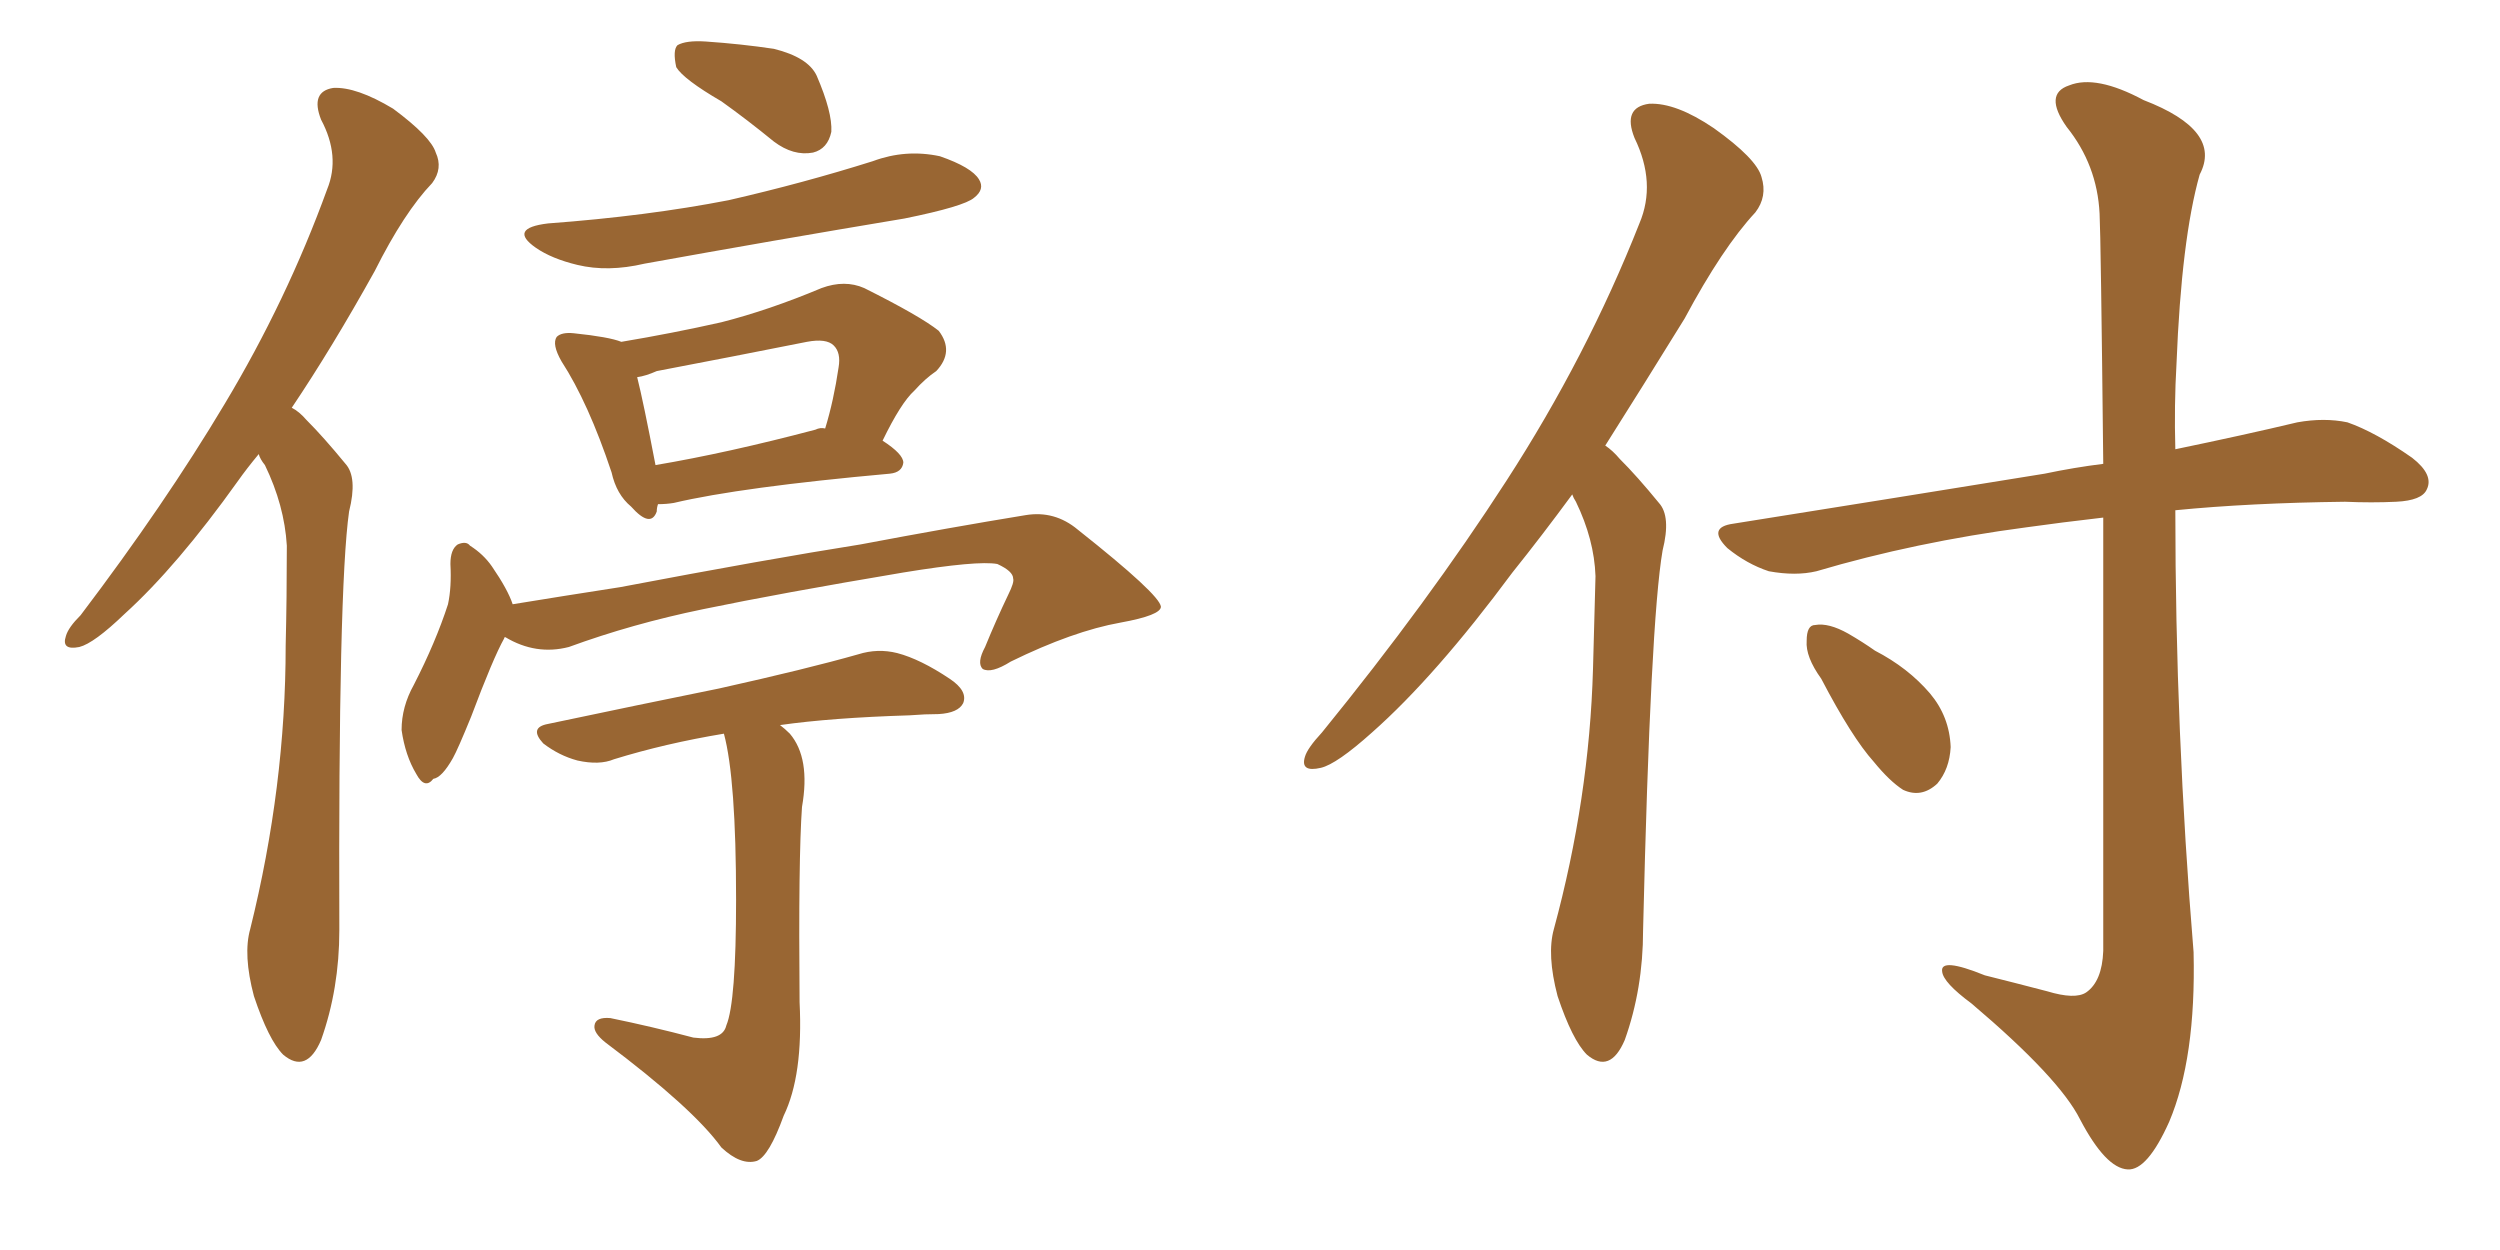 <svg xmlns="http://www.w3.org/2000/svg" xmlns:xlink="http://www.w3.org/1999/xlink" width="300" height="150"><path fill="#996633" padding="10" d="M31.05 54.49L31.05 54.49Q29.59 56.25 28.56 57.71L28.56 57.71Q21.24 67.97 14.94 73.68L14.94 73.68Q11.28 77.20 9.52 77.64L9.52 77.64Q7.32 78.08 7.91 76.32L7.91 76.32Q8.20 75.29 9.67 73.83L9.67 73.83Q19.78 60.50 26.95 48.49L26.95 48.49Q34.42 36.04 39.26 22.71L39.26 22.71Q40.87 18.75 38.53 14.36L38.53 14.36Q37.21 10.99 39.99 10.55L39.99 10.55Q42.77 10.40 47.17 13.04L47.17 13.04Q51.71 16.41 52.29 18.31L52.29 18.31Q53.17 20.21 51.86 21.97L51.86 21.97Q48.49 25.49 44.97 32.52L44.97 32.52Q39.84 41.75 35.01 48.93L35.01 48.93Q35.89 49.37 36.77 50.39L36.77 50.39Q38.82 52.44 41.46 55.66L41.46 55.66Q42.92 57.28 41.89 61.38L41.89 61.38Q40.58 70.61 40.72 111.62L40.72 111.62Q40.72 118.65 38.53 124.80L38.53 124.80Q36.77 128.91 33.98 126.56L33.98 126.56Q32.23 124.80 30.47 119.53L30.47 119.53Q29.15 114.55 30.03 111.47L30.03 111.47Q34.28 94.34 34.28 77.49L34.28 77.49Q34.42 71.78 34.42 65.48L34.42 65.48Q34.13 60.64 31.79 55.81L31.79 55.81Q31.20 55.08 31.05 54.49ZM86.57 12.16L86.57 12.16Q82.03 9.52 81.15 8.06L81.15 8.06Q80.71 6.01 81.30 5.42L81.30 5.42Q82.32 4.83 84.67 4.98L84.67 4.98Q88.92 5.27 92.87 5.86L92.87 5.86Q96.97 6.88 98.00 9.08L98.00 9.08Q99.90 13.48 99.76 15.82L99.76 15.82Q99.32 17.87 97.56 18.31L97.56 18.31Q95.21 18.75 92.87 16.99L92.87 16.99Q89.65 14.36 86.57 12.16ZM65.77 26.81L65.77 26.81Q77.64 25.93 87.45 24.02L87.45 24.02Q96.39 21.97 104.74 19.34L104.74 19.34Q108.69 17.87 112.79 18.75L112.79 18.75Q116.60 20.07 117.48 21.53L117.48 21.53Q118.21 22.71 116.89 23.73L116.89 23.73Q115.72 24.76 108.54 26.22L108.54 26.22Q92.72 28.86 77.34 31.64L77.34 31.64Q72.95 32.67 69.29 31.79L69.29 31.79Q66.21 31.05 64.31 29.74L64.31 29.74Q60.94 27.39 65.77 26.81ZM78.96 60.50L78.96 60.50Q78.81 60.94 78.81 61.38L78.81 61.38Q78.08 63.43 75.73 60.79L75.73 60.79Q73.97 59.33 73.39 56.69L73.39 56.69Q70.61 48.34 67.38 43.36L67.38 43.36Q66.21 41.31 66.80 40.43L66.80 40.43Q67.38 39.84 68.85 39.99L68.85 39.99Q73.10 40.43 74.56 41.02L74.56 41.02Q80.71 39.99 86.57 38.67L86.57 38.67Q92.29 37.21 98.58 34.57L98.58 34.57Q101.37 33.54 103.71 34.57L103.71 34.57Q110.45 37.94 112.65 39.70L112.65 39.70Q114.55 42.19 112.35 44.53L112.35 44.53Q111.04 45.41 109.72 46.88L109.72 46.88Q108.11 48.34 105.91 52.88L105.91 52.88Q108.40 54.49 108.40 55.52L108.40 55.52Q108.25 56.69 106.79 56.84L106.79 56.84Q88.92 58.45 80.86 60.35L80.86 60.35Q79.98 60.50 78.96 60.50ZM97.85 51.56L97.85 51.56Q98.44 51.27 99.02 51.42L99.02 51.42Q100.05 48.05 100.63 44.09L100.63 44.09Q100.93 42.33 100.05 41.46L100.05 41.46Q99.17 40.58 96.83 41.02L96.83 41.02Q88.04 42.77 78.81 44.53L78.81 44.53Q77.49 45.12 76.46 45.26L76.46 45.26Q77.20 48.19 78.66 55.81L78.66 55.81Q87.30 54.35 97.85 51.56ZM60.64 76.46L60.64 76.46Q60.50 76.46 60.50 76.61L60.50 76.61Q59.18 78.96 56.54 85.99L56.54 85.99Q54.93 89.94 54.35 90.97L54.35 90.97Q53.03 93.31 52.00 93.46L52.00 93.46Q50.98 94.78 49.95 92.87L49.95 92.87Q48.63 90.67 48.19 87.60L48.19 87.60Q48.19 84.81 49.66 82.18L49.66 82.18Q52.29 77.05 53.76 72.51L53.76 72.51Q54.20 70.46 54.05 67.68L54.05 67.68Q54.05 65.92 54.93 65.33L54.93 65.33Q55.96 64.89 56.40 65.48L56.40 65.48Q58.01 66.50 59.03 67.97L59.03 67.97Q60.94 70.75 61.52 72.51L61.52 72.51Q67.82 71.48 74.41 70.46L74.41 70.46Q92.14 67.09 103.27 65.33L103.27 65.33Q114.11 63.28 123.05 61.82L123.05 61.82Q126.56 61.23 129.35 63.57L129.35 63.57Q139.16 71.34 139.31 72.80L139.31 72.80Q139.31 73.83 134.47 74.71L134.47 74.71Q128.76 75.73 121.29 79.39L121.29 79.39Q118.95 80.86 117.92 80.27L117.92 80.27Q117.19 79.54 118.21 77.64L118.21 77.64Q119.53 74.41 121.00 71.34L121.00 71.34Q121.73 69.87 121.58 69.43L121.58 69.43Q121.58 68.55 119.68 67.68L119.68 67.68Q117.33 67.24 108.40 68.70L108.40 68.70Q93.60 71.19 84.38 73.10L84.38 73.10Q75.88 74.85 68.26 77.64L68.26 77.64Q64.31 78.66 60.64 76.46ZM86.87 88.04L86.87 88.04L86.87 88.04Q79.83 89.21 73.68 91.11L73.68 91.11Q71.92 91.85 69.29 91.26L69.29 91.26Q67.09 90.67 65.19 89.21L65.19 89.21Q63.43 87.30 65.77 86.87L65.77 86.87Q76.90 84.52 86.28 82.62L86.28 82.62Q96.83 80.27 102.98 78.52L102.98 78.52Q105.32 77.78 107.67 78.37L107.67 78.37Q110.45 79.10 113.96 81.45L113.96 81.45Q116.16 82.91 115.58 84.38L115.58 84.38Q114.99 85.55 112.65 85.69L112.65 85.69Q111.04 85.69 109.13 85.84L109.13 85.84Q99.76 86.13 93.60 87.01L93.60 87.01Q94.19 87.45 94.78 88.04L94.78 88.04Q97.27 90.97 96.24 96.83L96.24 96.83Q95.80 102.98 95.95 120.26L95.95 120.26Q96.39 129.05 94.04 133.89L94.04 133.89Q92.29 138.72 90.82 139.31L90.82 139.31Q88.92 139.89 86.57 137.70L86.57 137.70Q83.20 133.01 72.66 125.10L72.66 125.10Q71.19 123.93 71.34 123.05L71.34 123.05Q71.48 122.02 73.24 122.17L73.24 122.17Q78.22 123.19 83.20 124.51L83.20 124.51Q86.72 124.95 87.16 123.05L87.16 123.05Q88.33 120.26 88.33 107.96L88.33 107.96Q88.33 93.46 86.87 88.04ZM188.67 59.33L188.67 59.33Q185.01 64.31 181.49 68.70L181.49 68.70Q172.27 81.15 164.65 87.89L164.65 87.89Q160.40 91.70 158.50 92.14L158.50 92.14Q156.01 92.72 156.59 90.82L156.59 90.82Q156.88 89.79 158.64 87.89L158.64 87.89Q171.39 72.22 180.76 57.71L180.76 57.71Q190.43 42.77 196.73 26.81L196.73 26.81Q198.78 21.97 196.14 16.55L196.14 16.55Q194.68 12.89 197.90 12.45L197.90 12.45Q201.12 12.30 205.66 15.38L205.66 15.38Q210.79 19.04 211.38 21.24L211.38 21.24Q212.11 23.58 210.64 25.49L210.64 25.49Q206.69 29.74 202.15 38.23L202.15 38.23Q197.17 46.29 192.63 53.47L192.63 53.47Q193.51 54.05 194.38 55.08L194.38 55.08Q196.44 57.13 199.07 60.35L199.07 60.35Q200.54 61.96 199.51 66.06L199.51 66.06Q198.05 74.56 197.17 111.62L197.17 111.62Q197.17 118.65 194.97 124.80L194.97 124.80Q193.21 128.91 190.43 126.56L190.43 126.56Q188.67 124.80 186.91 119.53L186.91 119.53Q185.60 114.55 186.47 111.47L186.47 111.47Q190.72 95.80 191.16 80.27L191.16 80.27Q191.31 74.85 191.46 69.14L191.46 69.14Q191.31 64.75 189.11 60.21L189.11 60.21Q188.82 59.77 188.67 59.33ZM252.39 62.11L252.39 62.11Q247.27 62.70 243.16 63.28L243.16 63.28Q229.83 65.04 217.97 68.55L217.97 68.55Q215.48 69.14 212.26 68.55L212.26 68.55Q209.62 67.68 207.28 65.77L207.28 65.77Q204.79 63.28 208.01 62.84L208.01 62.84Q228.22 59.62 245.36 56.84L245.36 56.84Q248.88 56.10 252.39 55.66L252.39 55.66Q252.10 28.42 251.95 25.63L251.95 25.63Q251.66 19.78 248.00 15.23L248.00 15.23Q245.21 11.28 248.29 10.25L248.29 10.25Q251.51 8.94 257.23 12.01L257.23 12.01Q266.75 15.67 263.96 20.95L263.96 20.95Q261.77 28.71 261.18 43.65L261.18 43.65Q260.89 48.63 261.04 53.91L261.04 53.91Q269.53 52.15 275.68 50.68L275.68 50.68Q278.91 50.10 281.69 50.68L281.69 50.68Q285.06 51.86 289.45 54.93L289.45 54.93Q292.09 56.98 291.21 58.74L291.21 58.74Q290.63 60.06 287.55 60.21L287.55 60.21Q284.62 60.35 281.40 60.21L281.40 60.21Q269.97 60.35 261.04 61.23L261.04 61.23Q261.04 87.74 263.23 114.26L263.23 114.26Q263.53 127.00 260.30 134.62L260.30 134.62Q257.67 140.48 255.32 140.33L255.32 140.33Q252.69 140.19 249.61 134.33L249.61 134.33Q247.12 129.35 236.57 120.41L236.57 120.41Q233.20 117.92 233.06 116.60L233.06 116.60Q232.76 114.84 238.18 117.04L238.18 117.04Q241.70 117.92 245.65 118.95L245.65 118.95Q249.02 119.97 250.34 119.09L250.34 119.09Q252.25 117.77 252.39 114.11L252.39 114.11Q252.39 82.32 252.39 62.11ZM218.55 81.45L218.55 81.45L218.55 81.45Q216.65 78.81 216.80 76.90L216.80 76.90Q216.80 75 217.82 75L217.82 75Q219.43 74.71 221.78 76.03L221.78 76.03Q223.54 77.05 225 78.08L225 78.08Q228.96 80.13 231.59 83.20L231.59 83.20Q233.94 85.99 234.08 89.65L234.08 89.65Q233.94 92.29 232.47 94.04L232.47 94.04Q230.57 95.80 228.37 94.78L228.37 94.78Q226.76 93.75 224.85 91.41L224.85 91.41Q222.22 88.48 218.55 81.45Z"/></svg>